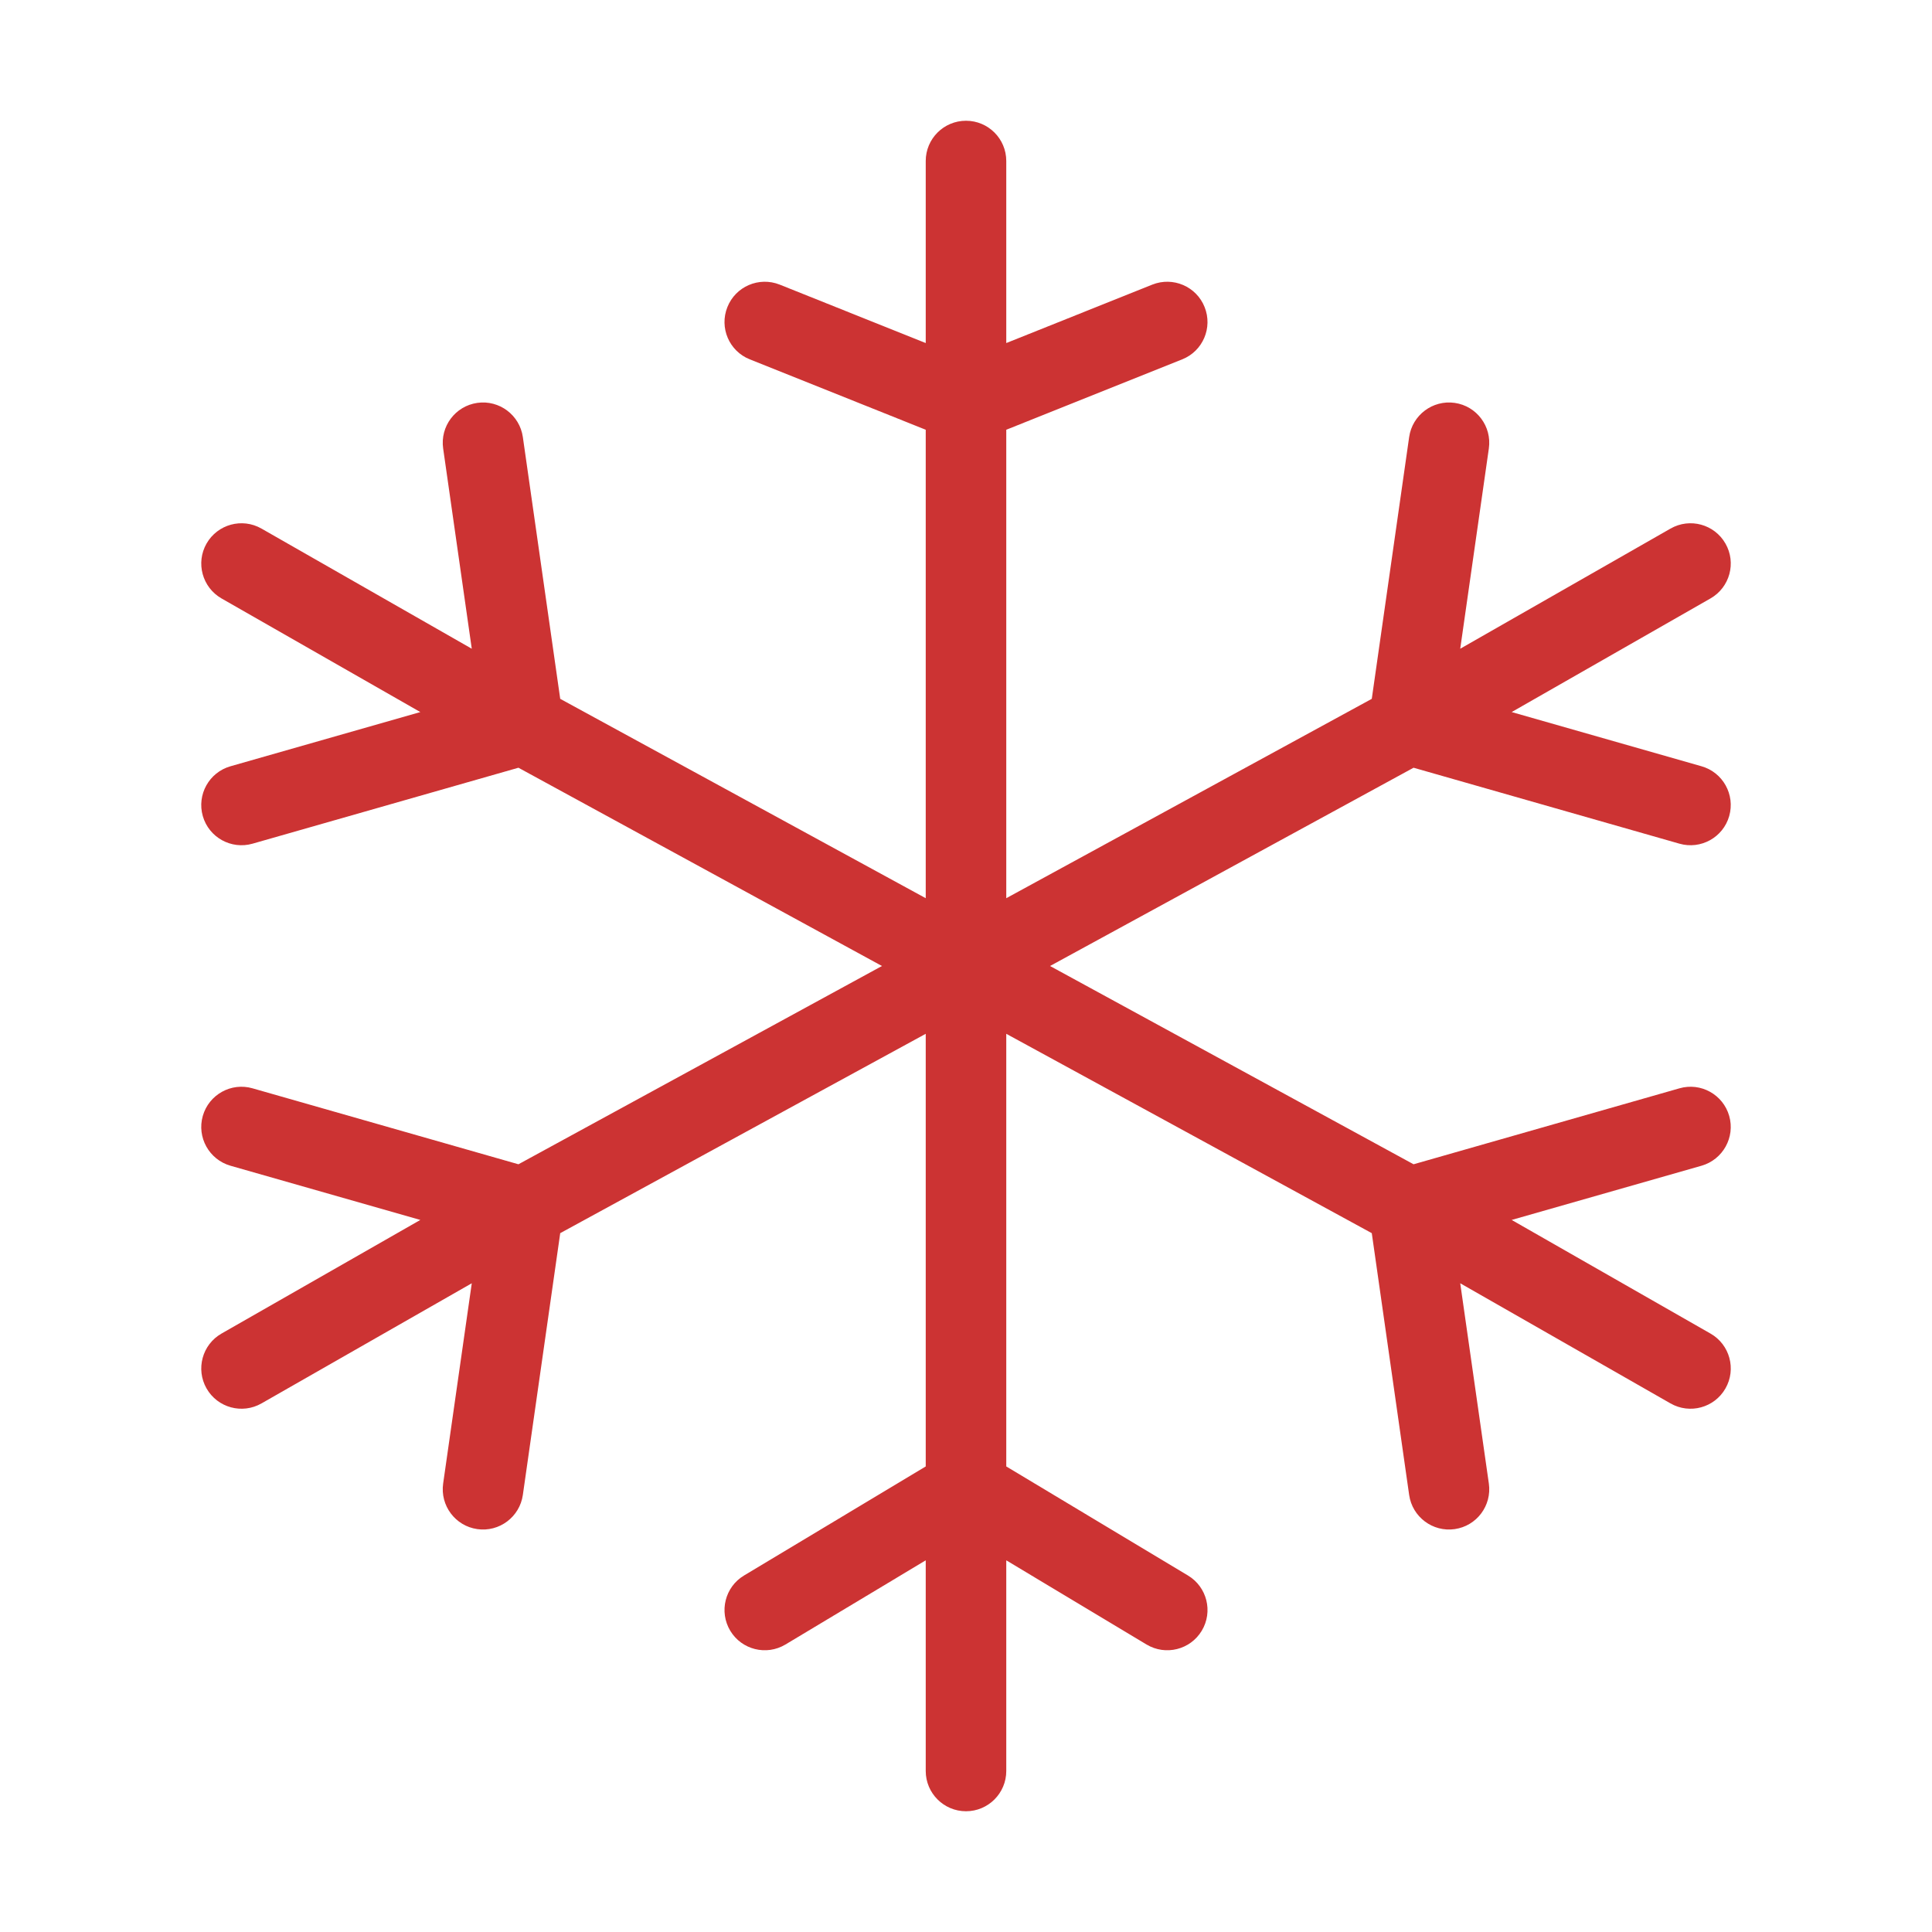 <svg width="32" height="32" viewBox="0 0 32 32" fill="none" xmlns="http://www.w3.org/2000/svg">
<path fill-rule="evenodd" clip-rule="evenodd" d="M16 2C16.368 2 16.667 2.298 16.667 2.667V5.682L19.086 4.714C19.428 4.578 19.816 4.744 19.952 5.086C20.089 5.428 19.923 5.816 19.581 5.952L16.667 7.118V14.877L22.721 11.575L23.34 7.239C23.392 6.875 23.73 6.621 24.094 6.673C24.459 6.725 24.712 7.063 24.66 7.428L24.186 10.745L27.669 8.755C27.989 8.572 28.396 8.683 28.579 9.003C28.762 9.322 28.651 9.729 28.331 9.912L25.038 11.794L28.183 12.692C28.537 12.793 28.742 13.162 28.641 13.517C28.54 13.87 28.171 14.075 27.817 13.974L23.413 12.716L17.392 16L23.413 19.284L27.817 18.026C28.171 17.924 28.54 18.13 28.641 18.483C28.742 18.837 28.537 19.206 28.183 19.308L25.038 20.206L28.331 22.088C28.651 22.27 28.762 22.678 28.579 22.997C28.396 23.317 27.989 23.428 27.669 23.245L24.186 21.255L24.66 24.572C24.712 24.937 24.459 25.275 24.094 25.327C23.73 25.379 23.392 25.125 23.34 24.761L22.721 20.425L16.667 17.123V24.289L19.676 26.095C19.992 26.284 20.095 26.694 19.905 27.01C19.716 27.325 19.306 27.428 18.99 27.238L16.667 25.844V29.333C16.667 29.701 16.368 30 16 30C15.632 30 15.333 29.701 15.333 29.333V25.844L13.01 27.238C12.694 27.428 12.284 27.325 12.095 27.01C11.906 26.694 12.008 26.284 12.324 26.095L15.333 24.289V17.123L9.279 20.425L8.66 24.761C8.608 25.125 8.27 25.379 7.906 25.327C7.541 25.275 7.288 24.937 7.34 24.572L7.814 21.255L4.331 23.245C4.011 23.428 3.604 23.317 3.421 22.997C3.239 22.678 3.35 22.27 3.669 22.088L6.962 20.206L3.817 19.308C3.463 19.206 3.258 18.837 3.359 18.483C3.46 18.13 3.829 17.924 4.183 18.026L8.587 19.284L14.608 16L8.587 12.716L4.183 13.974C3.829 14.075 3.46 13.87 3.359 13.517C3.258 13.162 3.463 12.793 3.817 12.692L6.962 11.794L3.669 9.912C3.35 9.729 3.239 9.322 3.421 9.003C3.604 8.683 4.011 8.572 4.331 8.755L7.814 10.745L7.34 7.428C7.288 7.063 7.541 6.725 7.906 6.673C8.27 6.621 8.608 6.875 8.66 7.239L9.279 11.575L15.333 14.877V7.118L12.419 5.952C12.077 5.816 11.911 5.428 12.048 5.086C12.184 4.744 12.572 4.578 12.914 4.714L15.333 5.682V2.667C15.333 2.298 15.632 2 16 2Z" fill="#CC3333"/>
</svg>
